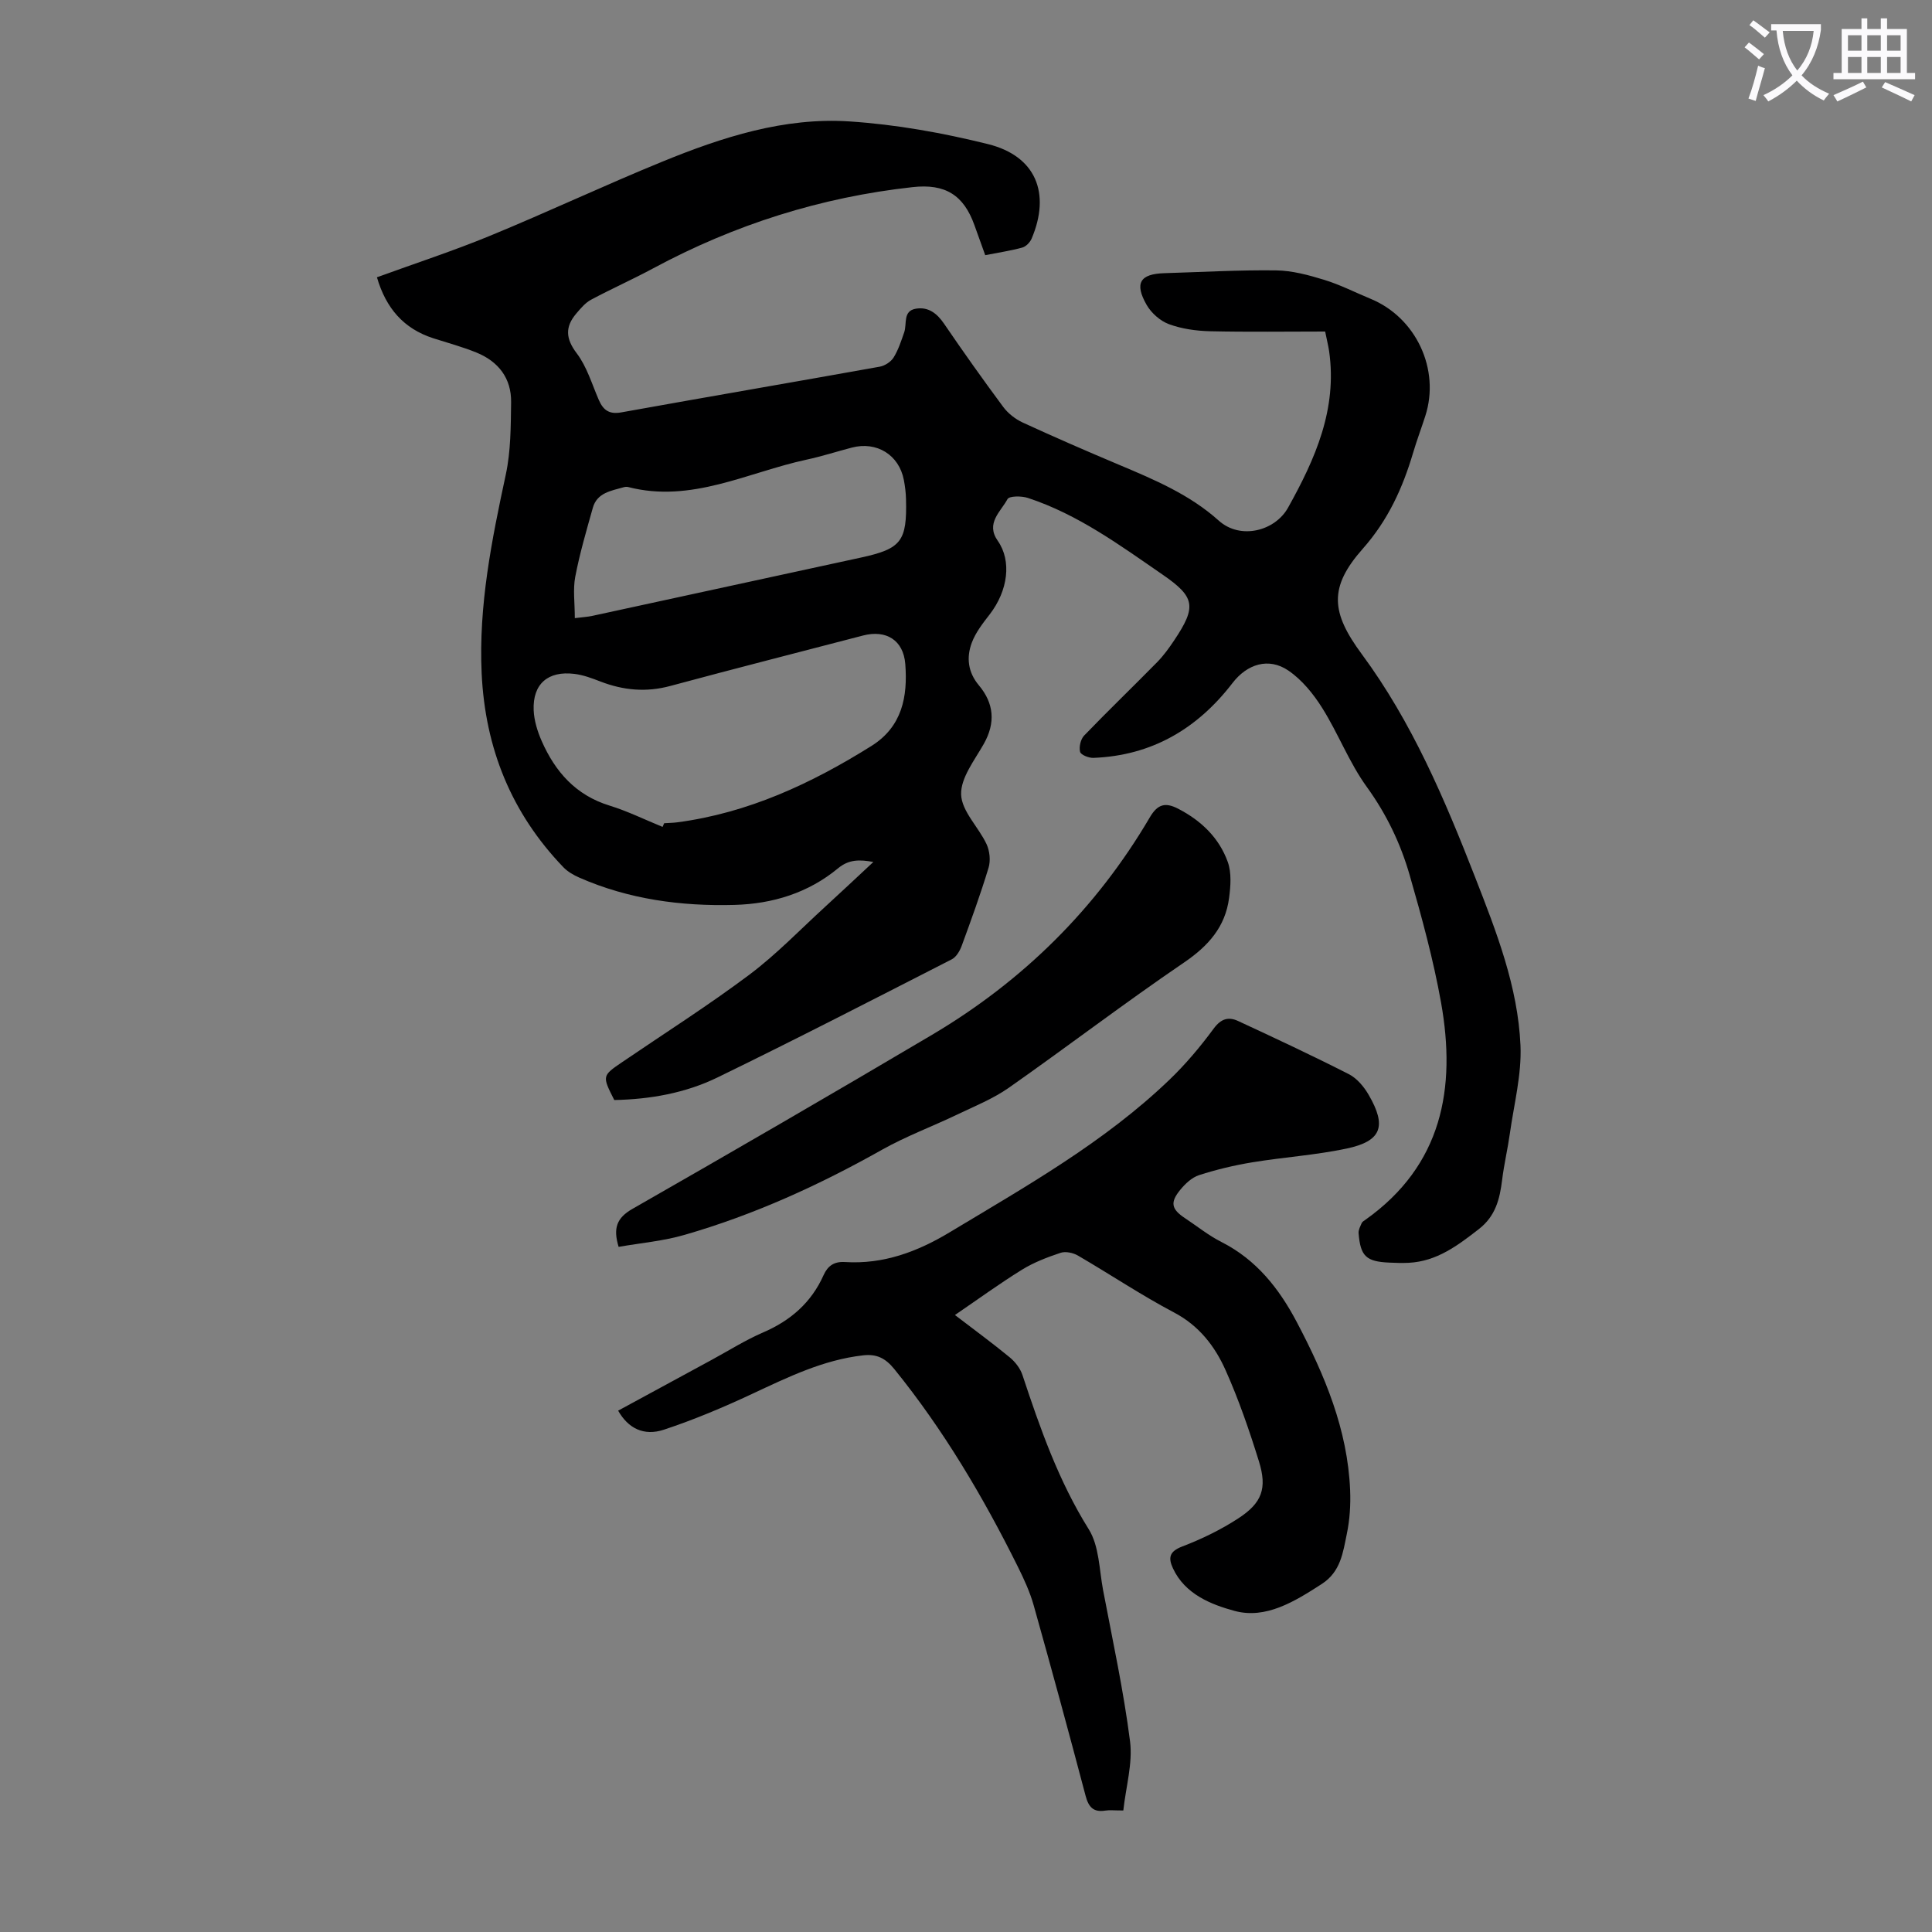 <svg enable-background="new 0 0 400 400" viewBox="0 0 400 400" xmlns="http://www.w3.org/2000/svg"><rect x="0" y="0" width="400" height="400" fill="#808080" stroke="none"/><path d="m362.1 8.8c1.1.8 2.1 1.6 3.1 2.4l-1 1.1c-1.3-1.1-2.3-2-3-2.5zm1.9 4.8c.5.2.9.4 1.4.5-.6 2.3-1.3 4.5-1.9 6.8l-1.5-.5c.8-2.1 1.4-4.3 2-6.8zm-1-9.4c1.3.9 2.4 1.8 3.4 2.5l-1 1.1c-1.4-1.2-2.4-2.1-3.2-2.6zm3.7 2.2v-1.4h10.3v1.2c-.5 3.6-1.8 6.8-4 9.4 1.5 1.6 3.4 2.8 5.7 3.8-.3.4-.7.8-1.1 1.4-2.3-1.1-4.1-2.5-5.6-4.1-1.6 1.6-3.6 3.1-5.9 4.3-.3-.5-.7-.9-1-1.3 2.4-1.1 4.4-2.5 6-4.1-1.9-2.5-3-5.6-3.3-9.3h-1.1zm8.8 0h-6.4c.3 3.3 1.3 6 3 8.2 2-2.3 3.1-5.1 3.4-8.2z" fill="#fbfafc"/><path d="m385.3 3.8h1.3v2.2h2.8v-2.2h1.3v2.2h4.1v9.1h1.7v1.3h-16.9v-1.3h1.7v-9.1h4.1v-2.2zm.4 13.1.7 1.2c-1.8.9-3.8 1.9-6 2.9-.2-.4-.5-.8-.8-1.3 2.3-1 4.3-1.9 6.1-2.8zm-3.1-6.4h2.8v-3.2h-2.8zm0 4.6h2.8v-3.3h-2.8zm4-4.6h2.8v-3.2h-2.8zm0 4.6h2.8v-3.3h-2.8zm3.7 1.9c2.1.9 4.1 1.8 6.1 2.7l-.7 1.3c-2.2-1.1-4.2-2-6.1-2.9zm3.2-9.7h-2.8v3.2h2.8zm-2.8 7.8h2.8v-3.3h-2.8z" fill="#fbfafc"/><g fill="#000001"><path d="m274.36 68.64c-7.97 0-15.9.12-23.82-.06-2.86-.07-5.84-.48-8.51-1.46-1.82-.67-3.67-2.31-4.64-4.01-2.56-4.49-1.35-6.4 3.66-6.55 7.71-.23 15.43-.68 23.14-.58 3.34.04 6.75.97 9.98 1.96 3.3 1.01 6.41 2.61 9.61 3.93 9.4 3.88 14.42 14.6 11.32 24.24-.82 2.55-1.77 5.06-2.53 7.63-2.17 7.32-5.19 13.96-10.43 19.88-7.08 8-6.57 13.19-.19 21.82 10.4 14.08 17.16 30.04 23.47 46.21 4.39 11.26 8.85 22.62 9.38 34.81.26 6.03-1.35 12.16-2.2 18.23-.45 3.21-1.21 6.38-1.6 9.59-.49 3.96-1.35 7.5-4.82 10.19-4.39 3.41-8.72 6.69-14.53 6.98-1.34.07-2.68.02-4.02-.04-4.79-.21-5.97-1.32-6.35-6.11-.05-.67.36-1.41.65-2.08.12-.28.47-.47.74-.66 15.91-11.28 18.86-27.23 15.68-45.02-1.59-8.88-3.99-17.65-6.49-26.34-1.88-6.54-4.79-12.63-8.88-18.28-3.64-5.02-5.89-11.02-9.21-16.31-1.84-2.94-4.21-5.86-7.03-7.78-4.08-2.78-8.54-1.35-11.56 2.58-7.27 9.47-16.7 15.03-28.8 15.5-.95.04-2.6-.62-2.76-1.25-.25-1.01.11-2.6.83-3.36 4.97-5.16 10.13-10.12 15.15-15.23 1.32-1.35 2.45-2.92 3.5-4.49 4.69-7 4.33-8.98-2.41-13.62-8.84-6.09-17.53-12.47-27.88-15.87-1.3-.43-3.86-.43-4.22.25-1.4 2.6-4.57 4.99-2.02 8.62 2.92 4.16 2.14 10.32-1.67 15.25-1.42 1.83-2.92 3.75-3.71 5.88-1.13 3.04-.8 6.08 1.47 8.79 3.13 3.73 3.49 7.74 1.04 12.11-1.91 3.39-4.82 7.05-4.71 10.51.12 3.46 3.61 6.74 5.26 10.26.66 1.41.87 3.42.42 4.9-1.65 5.45-3.6 10.81-5.56 16.16-.39 1.06-1.13 2.33-2.06 2.8-16.12 8.24-32.21 16.53-48.49 24.45-6.67 3.25-13.98 4.53-21.38 4.68-2.54-5.02-2.54-5.01 1.71-7.9 8.78-5.98 17.77-11.69 26.27-18.06 5.61-4.21 10.53-9.35 15.73-14.1 3.22-2.94 6.38-5.93 9.93-9.23-2.9-.52-5.07-.54-7.31 1.31-6.18 5.11-13.56 7.37-21.44 7.58-11.05.3-21.87-1.15-32.11-5.64-1.19-.52-2.42-1.23-3.31-2.15-10.78-11.21-16.2-24.62-16.93-40.16-.65-14.04 2.08-27.57 5-41.15 1.04-4.85 1.03-9.96 1.1-14.96.07-4.99-2.64-8.46-7.2-10.31-2.89-1.17-5.92-1.99-8.89-2.94-6.16-1.98-9.82-6.23-11.69-12.63 7.95-2.9 15.81-5.46 23.43-8.6 11.98-4.93 23.71-10.46 35.7-15.36 12.38-5.06 25.19-9.2 38.71-8.31 9.63.63 19.3 2.37 28.69 4.7 9.88 2.46 13.01 10.14 9.02 19.56-.33.77-1.17 1.65-1.95 1.86-2.45.67-4.98 1.04-7.66 1.57-.81-2.24-1.53-4.22-2.23-6.2-2.24-6.29-6.09-8.63-12.78-7.89-19.02 2.09-36.9 7.76-53.74 16.82-4.23 2.28-8.63 4.23-12.87 6.5-1.19.64-2.16 1.81-3.06 2.87-2.31 2.73-2.22 5.15.1 8.21 2.11 2.78 3.15 6.38 4.57 9.65.92 2.12 2.15 3.04 4.66 2.59 17.82-3.21 35.67-6.26 53.5-9.46 1.06-.19 2.32-1 2.88-1.9.98-1.58 1.57-3.42 2.19-5.2.62-1.76-.33-4.46 2.44-4.91 2.53-.42 4.34.94 5.81 3.1 3.97 5.82 8.05 11.57 12.25 17.23 1 1.35 2.51 2.53 4.04 3.24 6.6 3.04 13.26 5.93 19.95 8.75 7.32 3.08 14.64 6.17 20.64 11.56 4.49 4.03 11.65 2.15 14.34-2.67 5.65-10.13 10.22-20.41 8.51-32.41-.16-1.08-.43-2.14-.82-4.07zm-137.18 102.56c.11-.25.22-.5.33-.76.89-.06 1.79-.07 2.67-.18 14.72-1.94 27.8-8.03 40.23-15.81 6.39-4 7.54-10.24 7.02-16.97-.39-4.95-3.96-7.15-8.76-5.9-13.3 3.47-26.62 6.86-39.89 10.44-4.99 1.35-9.71.91-14.44-.91-1.76-.68-3.58-1.37-5.43-1.59-5.47-.67-8.64 2.1-8.42 7.51.09 2.15.78 4.39 1.66 6.39 2.8 6.36 7.05 11.21 14.02 13.36 3.77 1.16 7.35 2.93 11.01 4.42zm-18.17-43.22c1.77-.22 2.67-.27 3.53-.45 18.57-4.02 37.13-8.05 55.7-12.09 8.37-1.82 9.56-3.37 9.34-12.08-.03-1.34-.2-2.69-.45-4-1-5.19-5.62-8.04-10.77-6.69-3.13.82-6.23 1.82-9.39 2.5-12.2 2.63-23.82 9.05-36.94 5.66-.31-.08-.68-.02-1 .07-2.56.73-5.42 1.14-6.29 4.23-1.33 4.73-2.72 9.46-3.64 14.28-.5 2.63-.09 5.43-.09 8.57z"/><path d="m232.57 374.84c-1.94 0-2.84-.12-3.71.02-2.48.4-3.48-.71-4.1-3.06-3.48-13.18-7.06-26.33-10.75-39.45-.78-2.76-2.01-5.43-3.29-8.01-7.18-14.45-15.35-28.27-25.54-40.86-1.87-2.31-3.69-3.19-6.49-2.87-8.28.94-15.58 4.53-22.99 7.99-5.94 2.78-12.02 5.34-18.24 7.4-4.19 1.39-7.43-.31-9.48-3.94 6.45-3.51 12.9-7.01 19.36-10.51 3.54-1.92 6.97-4.09 10.65-5.68 5.69-2.45 9.98-6.18 12.52-11.86.86-1.92 2.18-2.86 4.42-2.72 7.98.5 15-2.12 21.78-6.21 15.82-9.52 31.93-18.6 45.37-31.49 3.37-3.23 6.43-6.87 9.2-10.63 1.53-2.08 3.08-2.49 5.06-1.57 7.69 3.57 15.38 7.16 22.93 11.01 1.67.85 3.13 2.6 4.1 4.28 3.79 6.52 2.66 9.59-4.58 11.12-6.43 1.36-13.05 1.78-19.54 2.85-3.72.61-7.42 1.5-11 2.65-1.48.48-2.86 1.78-3.89 3.04-2.16 2.63-1.83 4.01.98 5.87 2.52 1.67 4.9 3.6 7.58 4.95 7.22 3.67 11.89 9.6 15.56 16.55 5.77 10.95 10.54 22.25 11.05 34.84.12 2.99-.07 6.07-.68 9-.8 3.84-1.25 7.85-5.2 10.4-5.58 3.61-11.57 7.33-18.05 5.57-4.74-1.29-10.26-3.41-12.76-8.83-.99-2.15-.77-3.47 1.91-4.5 4.04-1.54 8.01-3.47 11.63-5.83 4.92-3.2 6-6.22 4.27-11.8-1.98-6.38-4.17-12.75-6.89-18.84-2.22-4.98-5.48-9.24-10.68-11.98-6.81-3.59-13.24-7.91-19.91-11.79-1-.58-2.55-.91-3.58-.57-2.74.91-5.52 1.97-7.97 3.48-4.64 2.87-9.06 6.09-13.91 9.4 4.01 3.07 7.77 5.82 11.35 8.77 1.13.93 2.18 2.29 2.63 3.66 3.66 11.04 7.47 21.92 13.72 31.92 2.17 3.47 2.17 8.34 2.97 12.6 1.98 10.43 4.25 20.84 5.59 31.36.56 4.54-.86 9.34-1.4 14.27z"/><path d="m128.08 258.15c-1.17-3.85-.42-5.99 2.87-7.87 20.76-11.87 41.45-23.86 62.03-36.04 18.82-11.15 33.98-26.11 45.08-45.02 1.65-2.82 3.28-3.12 5.89-1.77 4.75 2.46 8.46 6.02 10.25 11.02.8 2.24.59 4.99.27 7.43-.78 6-4.29 9.95-9.33 13.38-12.29 8.36-24.12 17.4-36.29 25.94-3.23 2.26-7 3.78-10.59 5.5-5.21 2.5-10.68 4.52-15.7 7.35-13 7.32-26.48 13.46-40.81 17.59-4.43 1.29-9.12 1.69-13.67 2.49z"/></g></svg>